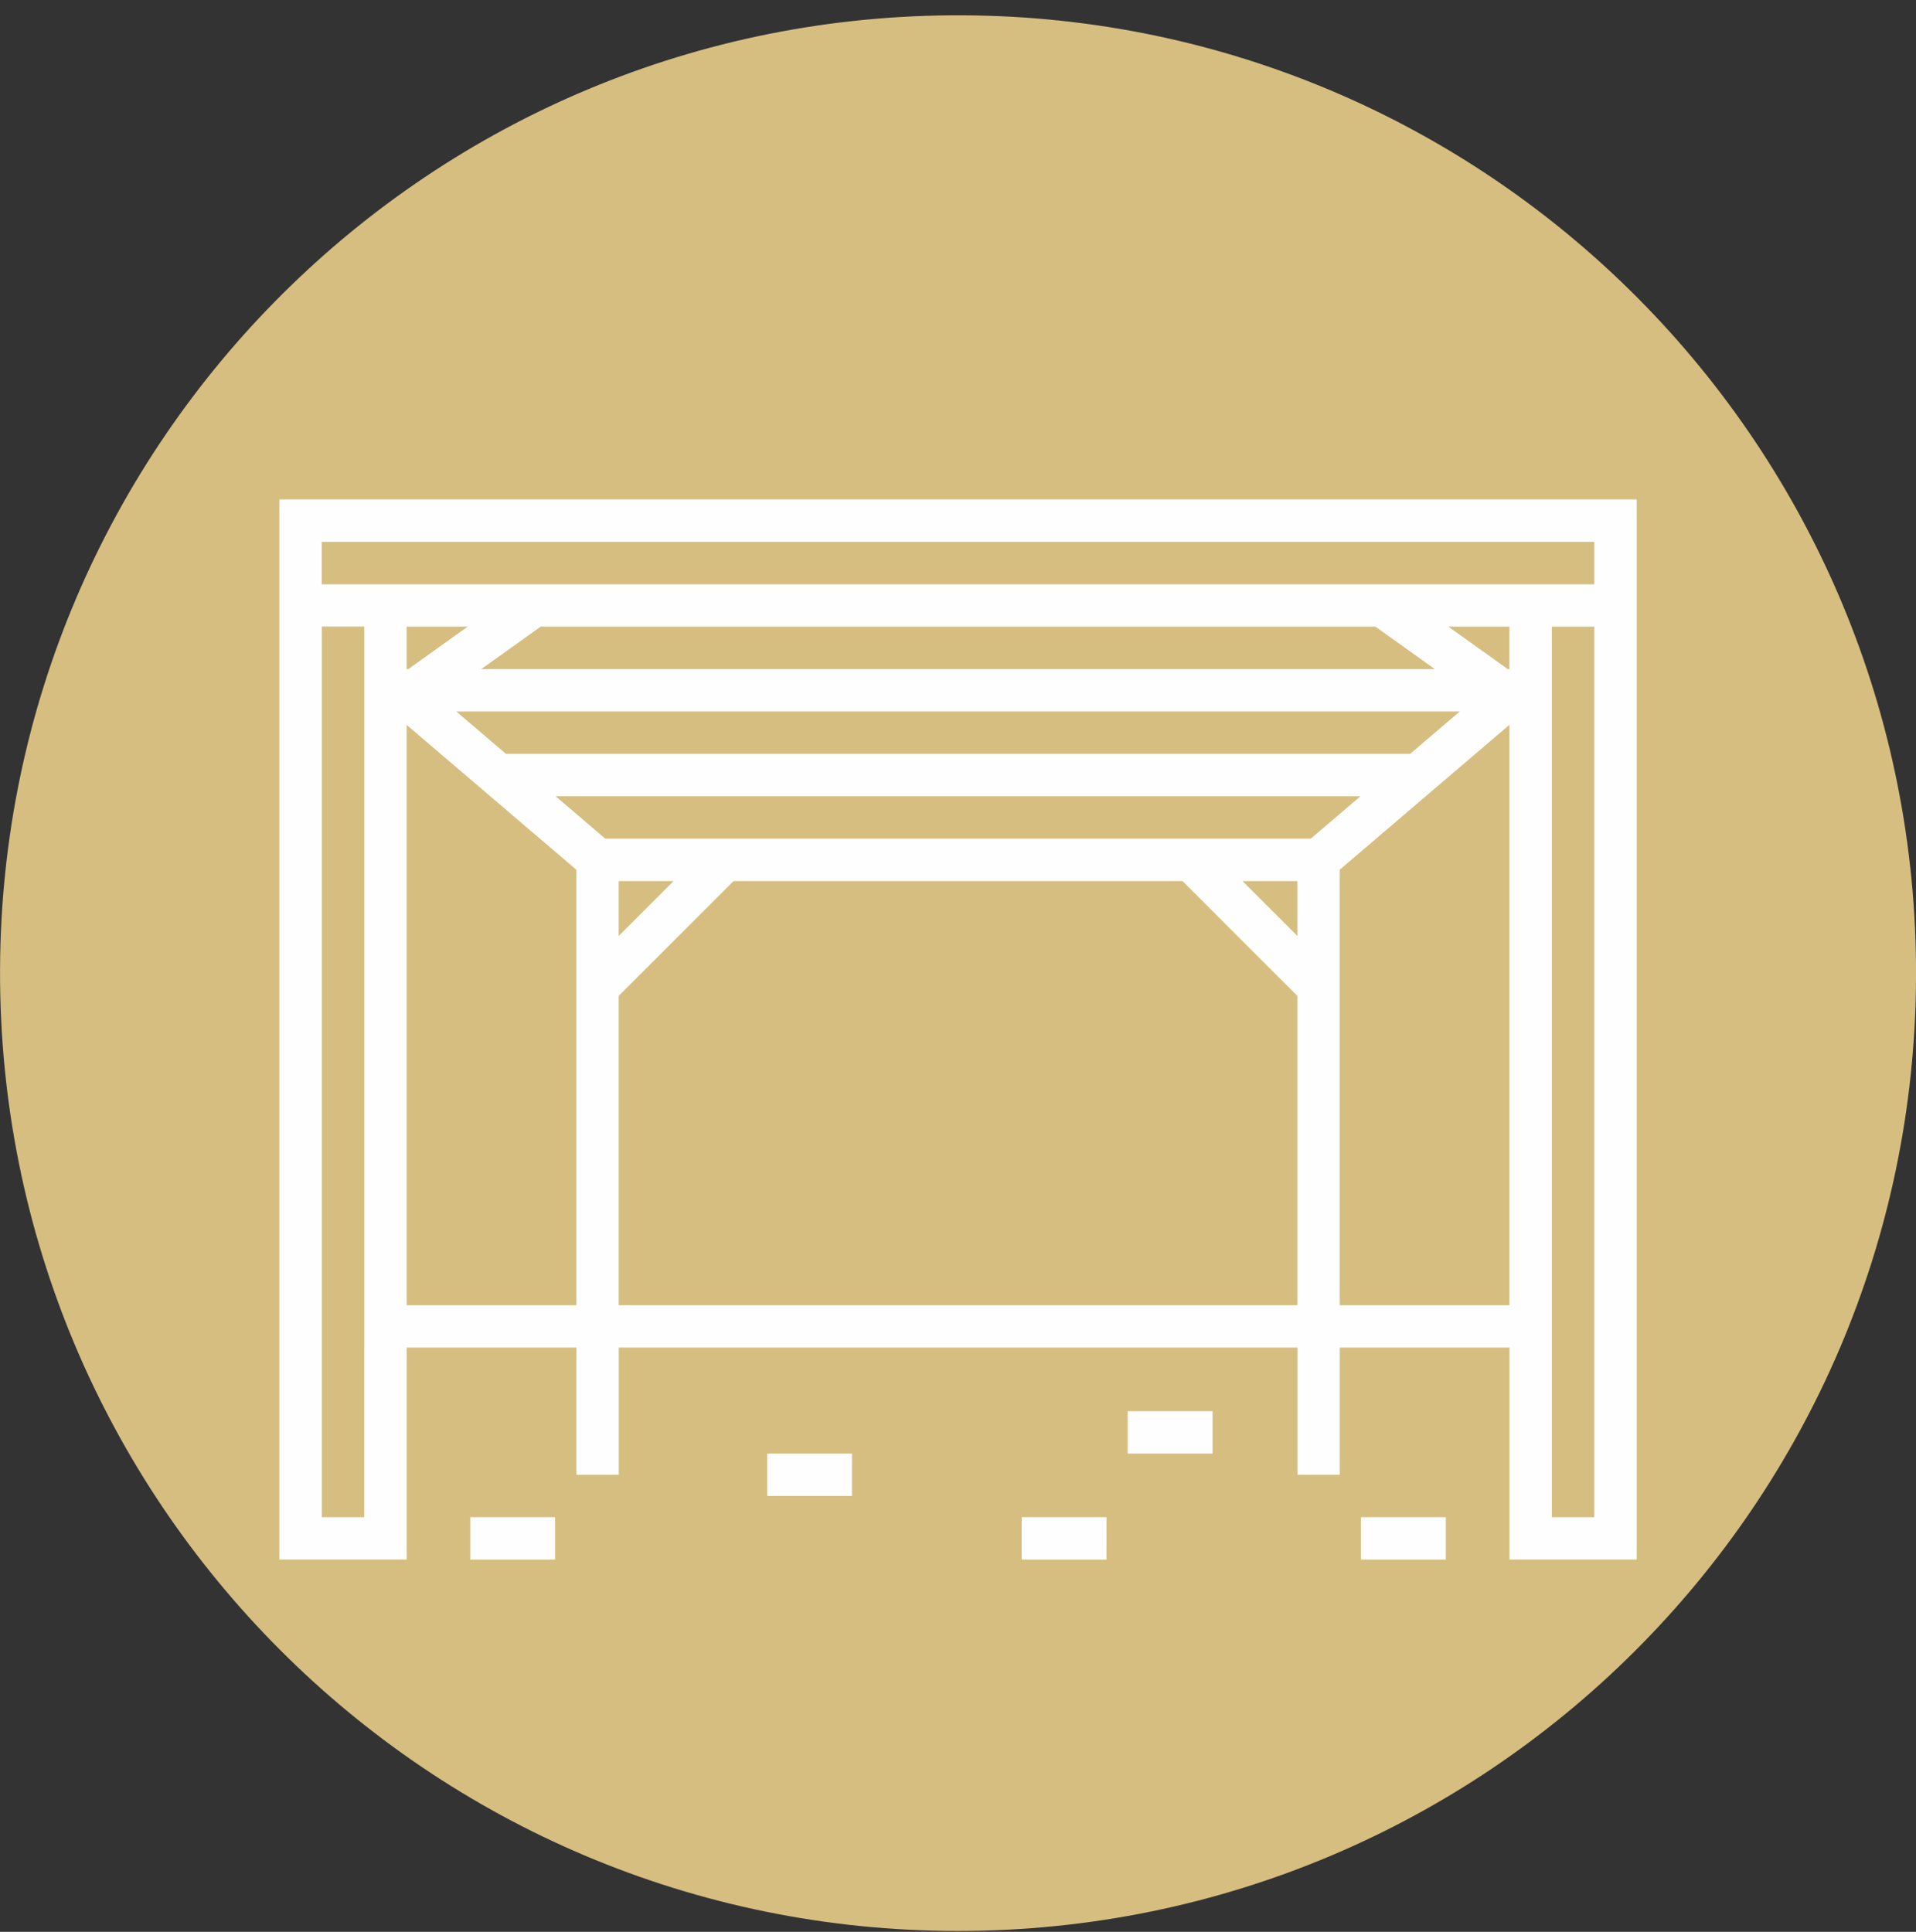 <?xml version="1.0" encoding="UTF-8"?>
<svg xmlns="http://www.w3.org/2000/svg" width="120" height="121" viewBox="0 0 120 121" fill="none">
  <rect x="0" y="0" width="120" height="121" fill="#333333" stroke="none"/>
  <path d="M60.016 120.944C26.811 120.944 -0.103 94.004 0.003 60.744C0.109 27.689 26.99 0.826 60.26 0.959C93.334 1.093 120.146 27.992 120.002 61.224C119.86 94.196 93.101 120.929 60.016 120.944Z" fill="#D6BE81"></path>
  <path d="M63.988 96.355V97.685H69.3V96.355V95.026H63.988V96.355Z" fill="#FEFEFE"></path>
  <path d="M48.047 93.698H53.36V91.043H48.047V93.698Z" fill="#FEFEFE"></path>
  <path d="M29.453 96.355V97.685H34.765V96.355V95.026H29.453V96.355Z" fill="#FEFEFE"></path>
  <path d="M83.91 54.47L94.536 45.398V81.749H83.91V54.47ZM38.749 62.377L45.941 55.186H74.063L81.254 62.377V81.749H38.749V62.377ZM25.468 45.403L36.094 54.472V81.75H25.468V45.403ZM99.849 33.939V35.267V36.597H97.193H95.863H94.533H86.989H85.88H34.116H33.007H25.463H24.135H22.808H20.149V35.267V33.939H22.808H24.135H25.463H94.53H95.86H97.19H99.846H99.849ZM81.254 55.188V58.621L77.819 55.188H81.254ZM38.749 55.188H42.184L38.749 58.621V55.188ZM94.535 41.906H94.43L90.71 39.249H94.535V41.906ZM25.574 41.906H25.468V39.249H29.293L25.574 41.906ZM86.141 39.249L89.862 41.906H30.143L33.864 39.249H86.141ZM82.094 52.529H81.254H75.163H74.063H45.941H44.841H38.749H37.91L34.798 49.874H85.204L82.093 52.529H82.094ZM88.317 47.217H31.689L28.576 44.562H91.428L88.317 47.217ZM22.813 84.403V95.027H20.155V84.403V83.073V81.747V40.863V39.246H20.308H22.352H22.815V39.639V41.385V43.131V43.875V44.985V81.747V83.073V84.403H22.813ZM99.85 81.747V83.073V84.403V95.027H97.195V84.403V83.073V81.747V44.985V43.875V43.13V41.387V39.639V39.248H97.652H99.698H99.85V40.863V81.749V81.747ZM94.536 31.28H25.469H17.499V39.248V81.747V84.403V97.683H25.469V96.356V84.403H36.095V92.372H38.752V84.403H81.257V92.372H83.913V84.403H94.539V96.356V97.683H102.511V84.403V81.747V39.248V31.28H94.539H94.536Z" fill="#FEFEFE"></path>
  <path d="M70.629 91.043H75.942V88.388H70.629V91.043Z" fill="#FEFEFE"></path>
  <path d="M85.238 96.355V97.685H90.551V96.355V95.026H85.238V96.355Z" fill="#FEFEFE"></path>
</svg>

